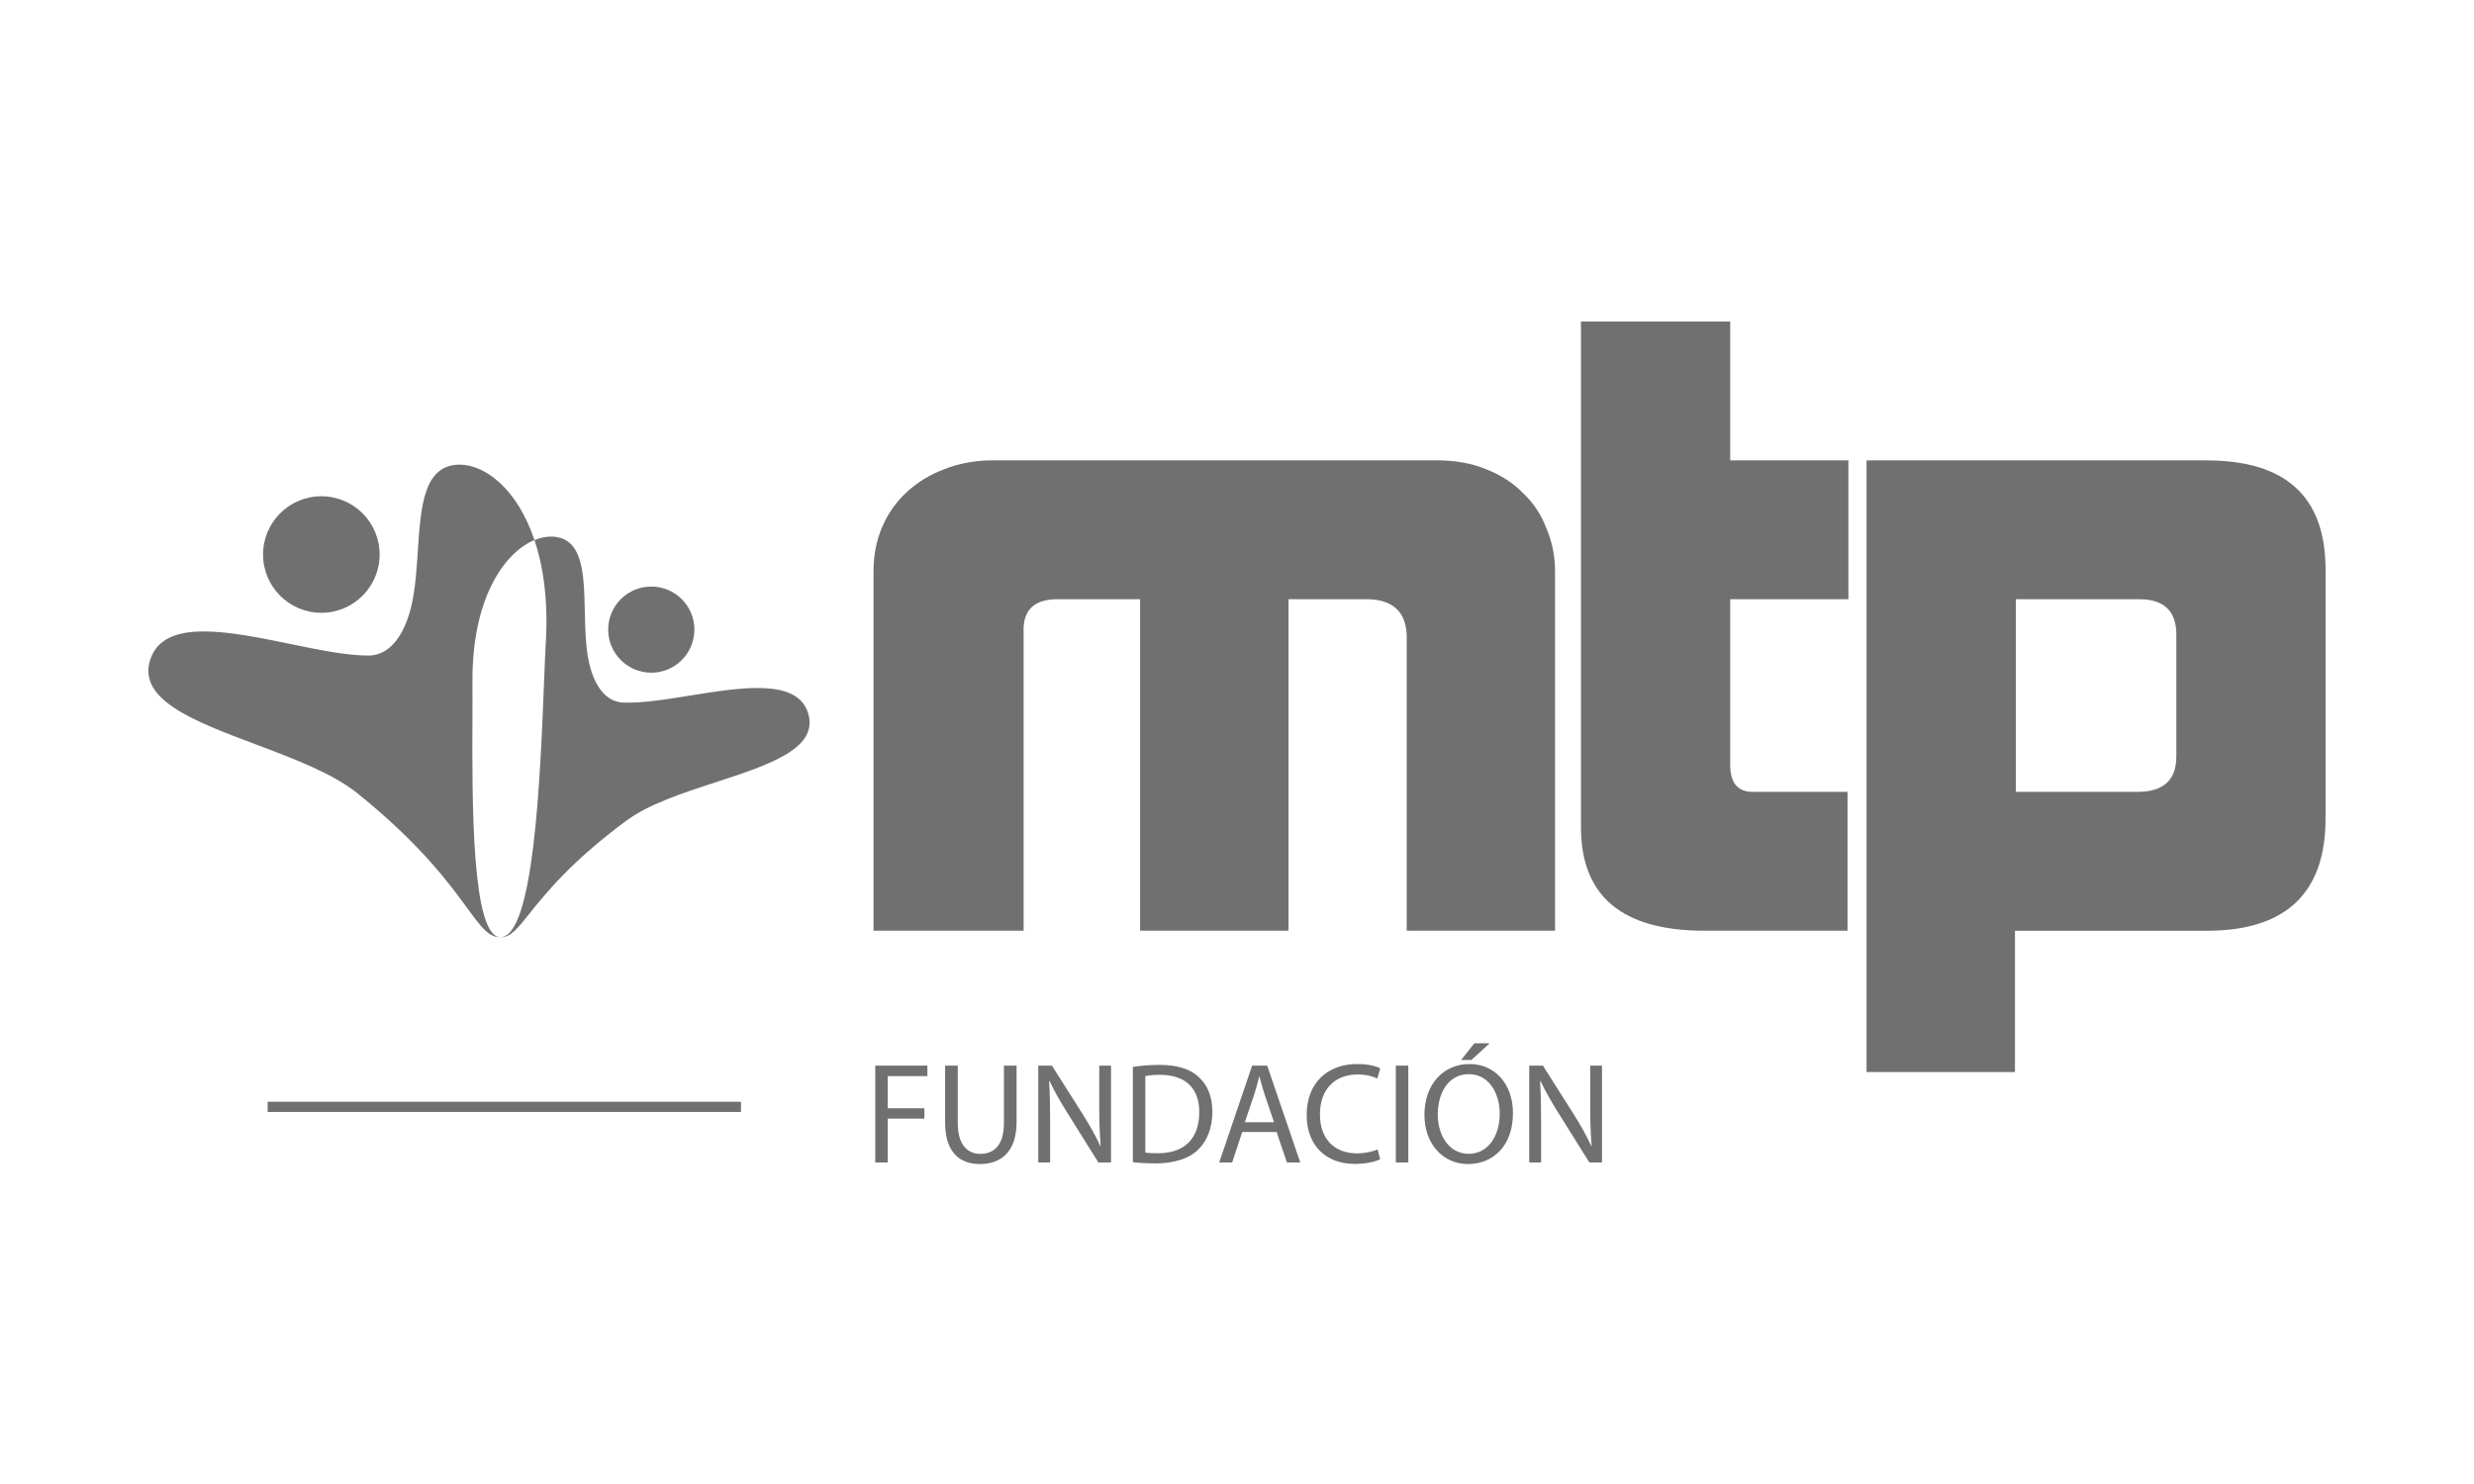 <?xml version="1.0" encoding="UTF-8"?>
<svg xmlns="http://www.w3.org/2000/svg" width="100" height="60" viewBox="0 0 100 60" fill="none">
  <path d="M68.89 37.63C65.566 37.63 63.903 36.233 63.903 33.443V13H69.935V18.614H74.713V24.228H69.935V30.913C69.935 31.65 70.237 32.016 70.841 32.016H74.678V37.63H68.89Z" fill="black" fill-opacity="0.56"></path>
  <path d="M56.86 37.63H62.856V23.09C62.856 22.486 62.741 21.911 62.509 21.371C62.3 20.811 61.986 20.333 61.568 19.944C61.173 19.532 60.672 19.208 60.068 18.97C59.487 18.732 58.825 18.612 58.08 18.612H40.122C39.425 18.612 38.773 18.732 38.169 18.97C37.588 19.187 37.077 19.499 36.634 19.911C36.216 20.302 35.889 20.767 35.658 21.307C35.424 21.849 35.308 22.443 35.308 23.092V37.63H41.375V25.591C41.33 24.683 41.783 24.228 42.736 24.228H46.083V37.63H52.082V24.228H55.29C56.289 24.248 56.812 24.724 56.86 25.655V37.63Z" fill="black" fill-opacity="0.56"></path>
  <path fill-rule="evenodd" clip-rule="evenodd" d="M61.154 45.002C61.154 46.35 60.335 47.064 59.336 47.064C58.337 47.064 57.576 46.261 57.576 45.076C57.576 43.833 58.349 43.02 59.394 43.02C60.438 43.02 61.154 43.839 61.154 45.002ZM58.115 45.064C58.115 45.899 58.569 46.65 59.365 46.65C60.161 46.65 60.62 45.912 60.62 45.022C60.62 44.245 60.213 43.43 59.371 43.43C58.529 43.43 58.115 44.203 58.115 45.062V45.064Z" fill="black" fill-opacity="0.56"></path>
  <path d="M60.213 42.182L59.474 42.857H59.057L59.596 42.182H60.213Z" fill="black" fill-opacity="0.56"></path>
  <path d="M55.784 46.872C55.598 46.965 55.226 47.058 54.75 47.058C53.645 47.058 52.816 46.361 52.816 45.076C52.816 43.792 53.648 43.02 54.862 43.02C55.35 43.02 55.658 43.123 55.793 43.194L55.67 43.605C55.478 43.512 55.205 43.442 54.88 43.442C53.962 43.442 53.352 44.029 53.352 45.057C53.352 46.017 53.904 46.632 54.858 46.632C55.166 46.632 55.48 46.568 55.683 46.468L55.788 46.87L55.784 46.872Z" fill="black" fill-opacity="0.56"></path>
  <path fill-rule="evenodd" clip-rule="evenodd" d="M45.789 43.136C46.097 43.09 46.464 43.055 46.865 43.055C47.591 43.055 48.108 43.223 48.452 43.543C48.801 43.864 49.004 44.317 49.004 44.95C49.004 45.583 48.805 46.112 48.441 46.472C48.075 46.839 47.471 47.037 46.71 47.037C46.35 47.037 46.048 47.02 45.791 46.989V43.138L45.789 43.136ZM46.296 46.599C46.424 46.621 46.611 46.627 46.807 46.627C47.889 46.627 48.474 46.023 48.474 44.967C48.48 44.042 47.957 43.456 46.888 43.456C46.627 43.456 46.428 43.479 46.294 43.508V46.599H46.296Z" fill="black" fill-opacity="0.56"></path>
  <path d="M35.379 43.084H37.486V43.508H35.883V44.809H37.364V45.227H35.883V47H35.379V43.084Z" fill="black" fill-opacity="0.56"></path>
  <path d="M38.713 43.084V45.403C38.713 46.28 39.102 46.652 39.625 46.652C40.206 46.652 40.579 46.27 40.579 45.403V43.084H41.09V45.368C41.09 46.57 40.457 47.064 39.609 47.064C38.806 47.064 38.202 46.605 38.202 45.391V43.084H38.713Z" fill="black" fill-opacity="0.56"></path>
  <path d="M41.967 43.084V47H42.447V45.326C42.447 44.675 42.434 44.205 42.405 43.711L42.422 43.705C42.62 44.129 42.881 44.576 43.154 45.012L44.397 47H44.908V43.084H44.432V44.722C44.432 45.333 44.445 45.808 44.49 46.332L44.478 46.338C44.292 45.937 44.064 45.525 43.775 45.066L42.519 43.084H41.967Z" fill="black" fill-opacity="0.56"></path>
  <path fill-rule="evenodd" clip-rule="evenodd" d="M49.804 47L50.212 45.767H51.6L52.018 47H52.557L51.221 43.084H50.611L49.281 47H49.804ZM51.114 44.245L51.496 45.372H50.317L50.7 44.238C50.776 44.001 50.841 43.761 50.898 43.529H50.911L50.919 43.559C50.974 43.777 51.031 43.999 51.114 44.245Z" fill="black" fill-opacity="0.56"></path>
  <path d="M56.924 47V43.084H56.419V47H56.924Z" fill="black" fill-opacity="0.56"></path>
  <path d="M61.812 43.084V47H62.292V45.326C62.292 44.675 62.279 44.205 62.25 43.711L62.267 43.705C62.465 44.129 62.726 44.576 62.999 45.012L64.242 47H64.753V43.084H64.278V44.722C64.278 45.333 64.29 45.808 64.335 46.332L64.323 46.338C64.137 45.937 63.911 45.525 63.62 45.066L62.364 43.084H61.812Z" fill="black" fill-opacity="0.56"></path>
  <path d="M29.951 44.545H10.819V44.958H29.951V44.545Z" fill="black" fill-opacity="0.56"></path>
  <path fill-rule="evenodd" clip-rule="evenodd" d="M89.188 37.632C92.395 37.632 94 36.115 94 33.087V23.028C94 20.085 92.397 18.614 89.188 18.614H75.447V43.343H81.446V37.632H89.188ZM87.968 30.588C87.968 31.54 87.445 32.016 86.398 32.016H81.481V24.228H86.468C87.467 24.228 87.968 24.703 87.968 25.655V30.588Z" fill="black" fill-opacity="0.56"></path>
  <path d="M19.098 27.649C19.054 24.209 20.384 22.339 21.602 21.835C20.912 19.772 19.61 18.782 18.574 18.786C17.12 18.793 17.008 20.479 16.889 22.271C16.841 22.995 16.792 23.736 16.652 24.391C16.46 25.297 15.953 26.503 14.888 26.505C14.02 26.507 12.895 26.276 11.739 26.038C9.266 25.529 6.649 24.99 6.083 26.642C5.518 28.285 7.839 29.158 10.321 30.09C11.852 30.666 13.445 31.265 14.458 32.082C16.997 34.13 18.159 35.721 18.886 36.716C19.444 37.479 19.746 37.892 20.216 37.892C19.06 37.842 19.083 32.341 19.096 29.116C19.098 28.54 19.1 28.036 19.095 27.649H19.098Z" fill="black" fill-opacity="0.56"></path>
  <path d="M12.989 24.776C14.29 24.776 15.345 23.721 15.345 22.42C15.345 21.119 14.29 20.064 12.989 20.064C11.688 20.064 10.633 21.119 10.633 22.42C10.633 23.721 11.688 24.776 12.989 24.776Z" fill="black" fill-opacity="0.56"></path>
  <path d="M32.669 28.851C32.249 27.423 30.002 27.783 27.879 28.124C26.886 28.283 25.921 28.438 25.181 28.404C24.275 28.363 23.888 27.316 23.76 26.538C23.667 25.977 23.653 25.346 23.639 24.729C23.605 23.198 23.573 21.756 22.335 21.696C22.105 21.685 21.857 21.731 21.605 21.836C21.964 22.91 22.157 24.273 22.064 25.938C22.038 26.39 22.015 26.977 21.988 27.649C21.837 31.43 21.58 37.894 20.221 37.894C20.621 37.912 20.894 37.572 21.397 36.943C22.053 36.123 23.102 34.813 25.338 33.166C26.231 32.508 27.609 32.058 28.934 31.625C31.08 30.925 33.087 30.27 32.669 28.851Z" fill="black" fill-opacity="0.56"></path>
  <path d="M26.325 27.198C27.287 27.198 28.067 26.418 28.067 25.456C28.067 24.494 27.287 23.715 26.325 23.715C25.363 23.715 24.583 24.494 24.583 25.456C24.583 26.418 25.363 27.198 26.325 27.198Z" fill="black" fill-opacity="0.56"></path>
</svg>
